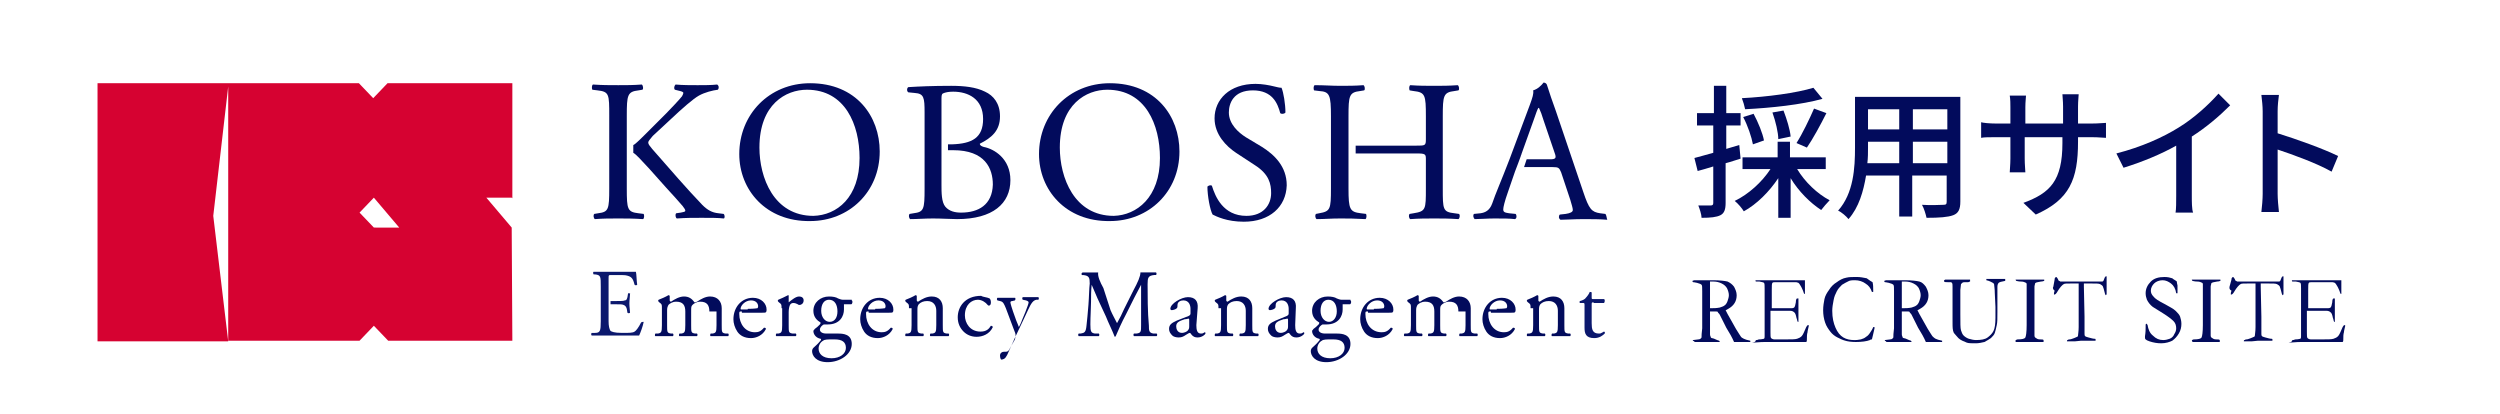 <?xml version="1.0" encoding="utf-8"?>
<!-- Generator: Adobe Illustrator 21.0.0, SVG Export Plug-In . SVG Version: 6.00 Build 0)  -->
<svg version="1.1" id="レイヤー_1" xmlns="http://www.w3.org/2000/svg" xmlns:xlink="http://www.w3.org/1999/xlink" x="0px"
	 y="0px" viewBox="0 0 384.5 63.7" style="enable-background:new 0 0 384.5 63.7;" xml:space="preserve">
<style type="text/css">
	.st0{fill:#D60231;}
	.st1{fill:#020B5C;}
	.st2{fill:#0B186D;}
</style>
<path class="st0" d="M78.7,35l-3.9-4.6h3.9l0.1,0.1V12.8H59.6l-2.2,2.3l-2.2-2.3H15v39.7h20.1l-2.3-19.3l2.3-19.9v39.1h20.2l2.2-2.3
	l2.2,2.3h19.1L78.7,35L78.7,35z M57.5,35l-2.2-2.3l2.2-2.3l3.9,4.6H57.5z"/>
<g>
	<path class="st1" d="M113.7,23.7c0-6.1,4.6-10.9,10.9-10.9c7.1,0,10.7,5.1,10.7,10.5c0,6.2-4.7,10.7-10.7,10.7
		C117.8,34.1,113.7,29.2,113.7,23.7 M132.2,24.3c0-5.1-2.2-10.5-8.1-10.5c-3.2,0-7.3,2.2-7.3,8.9c0,4.6,2.2,10.5,8.3,10.5
		C128.7,33.1,132.2,30.4,132.2,24.3"/>
	<path class="st1" d="M159.8,23.7c0-6.1,4.6-10.9,10.9-10.9c7.1,0,10.7,5.1,10.7,10.5c0,6.2-4.7,10.7-10.7,10.7
		C163.9,34.1,159.8,29.2,159.8,23.7 M178.4,24.3c0-5.1-2.2-10.5-8.1-10.5c-3.2,0-7.3,2.2-7.3,8.9c0,4.6,2.2,10.5,8.3,10.5
		C174.8,33.1,178.4,30.4,178.4,24.3"/>
	<path class="st1" d="M191.3,34.1c-2.6,0-4.2-0.8-4.8-1.1c-0.4-0.7-0.8-2.9-0.8-4.3c0.2-0.2,0.6-0.3,0.7-0.1
		c0.5,1.6,1.7,4.6,5.3,4.6c2.6,0,3.8-1.7,3.8-3.5c0-1.4-0.3-2.9-2.5-4.3l-2.9-1.9c-1.5-1-3.3-2.8-3.3-5.3c0-2.9,2.3-5.3,6.3-5.3
		c1,0,2.1,0.2,2.9,0.4c0.4,0.1,0.8,0.2,1.1,0.2c0.3,0.7,0.6,2.5,0.6,3.8c-0.1,0.2-0.6,0.3-0.8,0.1c-0.4-1.5-1.2-3.5-4.2-3.5
		c-3,0-3.7,2-3.7,3.4c0,1.8,1.5,3.1,2.6,3.8l2.5,1.5c1.9,1.2,3.8,3,3.8,5.9C197.8,31.8,195.3,34.1,191.3,34.1"/>
	<path class="st1" d="M109.1,47.9c0-1-0.4-1.5-1.4-1.5c-0.6,0-1,0.3-1.2,0.5c-0.2,0.2-0.2,0.4-0.2,0.9V50c0,1.1,0,1.2,0.6,1.3l0.3,0
		c0.1,0.1,0.1,0.3,0,0.4c-0.4,0-0.9,0-1.4,0c-0.5,0-0.9,0-1.3,0c-0.1,0-0.1-0.3,0-0.4l0.3,0c0.5-0.1,0.6-0.2,0.6-1.3v-2.1
		c0-1-0.4-1.5-1.4-1.5c-0.6,0-1,0.3-1.2,0.5c-0.1,0.2-0.2,0.4-0.2,0.8V50c0,1.1,0,1.2,0.6,1.3l0.3,0c0.1,0.1,0.1,0.3,0,0.4
		c-0.4,0-0.8,0-1.3,0c-0.5,0-1,0-1.4,0c-0.1,0-0.1-0.3,0-0.4l0.4,0c0.5-0.1,0.6-0.2,0.6-1.3v-2.6c0-0.6,0-0.6-0.4-0.9l-0.1-0.1
		c-0.1-0.1-0.1-0.2,0-0.3c0.3-0.1,1.2-0.5,1.5-0.7c0.1,0,0.1,0,0.2,0.1c0,0.3,0,0.6,0,0.7c0,0.1,0.1,0.2,0.2,0.2
		c0.6-0.4,1.3-0.8,2-0.8c0.7,0,1.2,0.3,1.6,0.9c0.1,0,0.2,0,0.4-0.1c0.6-0.4,1.3-0.8,2-0.8c1.2,0,1.8,0.8,1.8,1.8V50
		c0,1.1,0,1.2,0.6,1.3l0.4,0c0.1,0.1,0.1,0.3,0,0.4c-0.5,0-0.9,0-1.4,0c-0.5,0-0.9,0-1.3,0c-0.1,0-0.1-0.3,0-0.4l0.3,0
		c0.5-0.1,0.6-0.2,0.6-1.3V47.9z"/>
	<path class="st1" d="M114.1,47.9c-0.4,0-0.4,0-0.4,0.4c0,1.5,0.9,2.8,2.4,2.8c0.5,0,0.9-0.1,1.4-0.7c0.1,0,0.3,0,0.3,0.2
		c-0.5,1-1.5,1.4-2.3,1.4c-1,0-1.7-0.4-2.1-1c-0.4-0.6-0.6-1.3-0.6-1.9c0-1.8,1.2-3.3,3-3.3c1.3,0,2.1,0.9,2.1,1.8
		c0,0.2,0,0.3-0.1,0.4c0,0.1-0.3,0.1-0.9,0.1H114.1z M115,47.5c1.1,0,1.4-0.1,1.5-0.1c0,0,0.1-0.1,0.1-0.3c0-0.4-0.3-0.9-1.1-0.9
		c-0.9,0-1.6,0.8-1.6,1.3c0,0,0,0.1,0.1,0.1H115z"/>
	<path class="st1" d="M120.2,47.4c0-0.6,0-0.6-0.4-0.9l-0.1-0.1c-0.1-0.1-0.1-0.2,0-0.3c0.3-0.1,1.1-0.5,1.5-0.7
		c0.1,0,0.1,0,0.1,0.1v0.9c0,0.1,0,0.1,0,0.1c0.5-0.4,1.1-0.9,1.6-0.9c0.4,0,0.7,0.2,0.7,0.6c0,0.5-0.4,0.7-0.6,0.7
		c-0.1,0-0.2,0-0.3-0.1c-0.2-0.1-0.4-0.2-0.7-0.2c-0.2,0-0.4,0.1-0.5,0.3c-0.1,0.2-0.2,0.6-0.2,1.1v2c0,1.1,0,1.2,0.6,1.3l0.5,0
		c0.1,0.1,0.1,0.3,0,0.4c-0.7,0-1.1,0-1.6,0c-0.5,0-1,0-1.4,0c-0.1,0-0.1-0.3,0-0.4l0.3,0c0.5-0.1,0.6-0.2,0.6-1.3V47.4z"/>
	<path class="st1" d="M131,46.2c0.2,0.1,0.1,0.6-0.1,0.6h-1.1c0,0.3,0,0.5,0,0.8c0,1-0.6,2.3-2.5,2.3c-0.3,0-0.5,0-0.6,0
		c-0.2,0.1-0.6,0.4-0.6,0.8c0,0.3,0.3,0.6,1,0.6c0.5,0,1.1,0,1.8,0c0.8,0,2.1,0.1,2.1,1.6c0,1.6-1.8,2.8-3.7,2.8
		c-1.8,0-2.4-1-2.4-1.7c0-0.2,0.1-0.4,0.2-0.5c0.3-0.3,0.7-0.6,1-1c0.1-0.1,0.3-0.3,0.1-0.4c-0.6-0.1-1.1-0.6-1.1-1.2
		c0-0.1,0.1-0.1,0.2-0.3c0.3-0.2,0.5-0.4,0.8-0.7c0.1-0.1,0.1-0.2,0.1-0.3c-0.5-0.3-1.1-0.8-1.1-1.8c0-1.3,1.1-2.2,2.4-2.2
		c0.6,0,1.1,0.1,1.4,0.3c0.5,0.2,0.6,0.2,0.9,0.2H131z M127.9,52.2c-0.5,0-1.1,0-1.3,0.2c-0.4,0.2-0.7,0.7-0.7,1.2
		c0,0.8,0.6,1.5,2,1.5c1.3,0,2.2-0.7,2.2-1.6c0-0.9-0.6-1.3-1.7-1.3H127.9z M128.8,47.9c0-1-0.4-1.8-1.3-1.8c-0.7,0-1.2,0.6-1.2,1.7
		c0,1,0.6,1.7,1.3,1.7C128.4,49.5,128.8,48.8,128.8,47.9"/>
	<path class="st1" d="M133.6,47.9c-0.4,0-0.4,0-0.4,0.4c0,1.5,0.9,2.8,2.4,2.8c0.5,0,0.9-0.1,1.4-0.7c0.1,0,0.3,0,0.3,0.2
		c-0.5,1-1.5,1.4-2.3,1.4c-1,0-1.7-0.4-2.1-1c-0.4-0.6-0.6-1.3-0.6-1.9c0-1.8,1.2-3.3,3-3.3c1.3,0,2.1,0.9,2.1,1.8
		c0,0.2,0,0.3-0.1,0.4c0,0.1-0.3,0.1-0.9,0.1H133.6z M134.6,47.5c1.1,0,1.4-0.1,1.5-0.1c0,0,0.1-0.1,0.1-0.3c0-0.4-0.3-0.9-1.1-0.9
		c-0.9,0-1.6,0.8-1.6,1.3c0,0,0,0.1,0.1,0.1H134.6z"/>
	<path class="st1" d="M139.8,47.4c0-0.6,0-0.6-0.4-0.9l-0.1-0.1c-0.1-0.1-0.1-0.2,0-0.3c0.3-0.1,1.2-0.5,1.5-0.7
		c0.1,0,0.1,0,0.2,0.1c0,0.3,0,0.6,0,0.7c0,0.1,0.1,0.2,0.2,0.2c0.6-0.4,1.3-0.8,2.1-0.8c1.2,0,1.7,0.8,1.7,1.8V50
		c0,1.1,0,1.2,0.6,1.3l0.3,0c0.1,0.1,0.1,0.3,0,0.4c-0.4,0-0.9,0-1.4,0c-0.5,0-1,0-1.4,0c-0.1,0-0.1-0.3,0-0.4l0.3,0
		c0.5-0.1,0.6-0.2,0.6-1.3v-2.2c0-0.8-0.4-1.5-1.4-1.5c-0.6,0-1,0.2-1.3,0.5c-0.2,0.3-0.2,0.5-0.2,0.9V50c0,1.1,0,1.2,0.6,1.3l0.3,0
		c0.1,0.1,0.1,0.3,0,0.4c-0.4,0-0.8,0-1.3,0c-0.5,0-1,0-1.4,0c-0.1,0-0.1-0.3,0-0.4l0.3,0c0.5-0.1,0.6-0.2,0.6-1.3V47.4z"/>
	<path class="st1" d="M152.2,45.9c0.1,0.1,0.2,0.3,0.2,0.6c0,0.3-0.1,0.5-0.3,0.5c-0.1,0-0.1,0-0.2-0.1c-0.3-0.4-0.9-0.8-1.5-0.8
		c-1,0-2,0.8-2,2.4c0,1.2,0.8,2.5,2.4,2.5c0.9,0,1.3-0.4,1.6-0.9c0.1,0,0.3,0.1,0.3,0.2c-0.5,1.1-1.6,1.5-2.5,1.5
		c-0.8,0-1.5-0.3-2-0.8c-0.5-0.5-0.9-1.2-0.9-2.2c0-1.6,1.1-3.3,3.6-3.3C151.2,45.7,151.8,45.7,152.2,45.9"/>
	<path class="st1" d="M153.8,54.7c0-0.4,0.3-0.6,0.6-0.6h0.3c0.2,0,0.4-0.1,0.5-0.3c0.4-0.7,0.7-1.3,0.9-1.6c0-0.1,0.1-0.4,0.1-0.6
		c0-0.3-0.1-0.5-0.3-1l-1.2-3.2c-0.3-0.7-0.4-1-0.9-1.1l-0.4-0.1c-0.1-0.1-0.1-0.3,0-0.4c0.5,0,0.9,0,1.4,0c0.4,0,0.8,0,1.3,0
		c0.1,0,0.1,0.3,0,0.4l-0.4,0.1c-0.2,0-0.3,0.1-0.3,0.2c0,0.2,0.3,1.1,0.4,1.4l0.5,1.4c0.1,0.2,0.4,1,0.4,1c0,0,0.3-0.5,0.5-1.1
		l0.5-1.2c0.3-0.8,0.5-1.3,0.5-1.5c0-0.1-0.1-0.2-0.4-0.3l-0.5-0.1c-0.1-0.1-0.1-0.3,0-0.4c0.5,0,0.9,0,1.3,0c0.4,0,0.7,0,1.1,0
		c0.1,0.1,0.1,0.3,0,0.4l-0.3,0c-0.5,0.1-0.8,0.5-1.3,1.6l-0.8,1.7c-0.5,1-1.7,3.6-2.4,5.2c-0.3,0.6-0.6,0.7-0.9,0.7
		C154,55.4,153.8,55.1,153.8,54.7"/>
	<path class="st1" d="M170.8,47.7c0.3,0.7,0.7,1.4,1,2h0c0.4-0.7,0.8-1.5,1.1-2.2l1.4-2.8c0.7-1.3,1.1-2.2,1.1-2.8
		c0.5,0,0.8,0,1.1,0c0.4,0,0.9,0,1.3,0c0.1,0.1,0.1,0.3,0,0.4l-0.3,0c-0.9,0.1-1,0.4-1,1.4c0,1.6,0,4.3,0.2,6.4c0,0.7,0,1.1,0.7,1.2
		l0.5,0c0.1,0.1,0.1,0.3,0,0.4c-0.6,0-1.2,0-1.7,0c-0.5,0-1.2,0-1.8,0c-0.1-0.1-0.1-0.3,0-0.4l0.4,0c0.7-0.1,0.7-0.3,0.7-1.3l0-6.2
		h0c-0.1,0.2-0.7,1.3-1,1.9l-1.3,2.6c-0.7,1.3-1.3,2.7-1.6,3.4c0,0-0.1,0.1-0.1,0.1c0,0-0.1,0-0.1-0.1c-0.3-0.8-1-2.2-1.3-3
		l-1.3-2.8c-0.3-0.7-0.6-1.4-0.9-2.1h0c-0.1,0.9-0.1,1.8-0.1,2.6c0,0.9-0.1,2.2-0.1,3.5c0,1.1,0.1,1.3,0.7,1.4l0.6,0
		c0.1,0.1,0.1,0.3,0,0.4c-0.5,0-1.1,0-1.6,0c-0.5,0-1,0-1.5,0c-0.1-0.1-0.1-0.3,0-0.4l0.3,0c0.6-0.1,0.8-0.2,0.9-1.2
		c0.1-1,0.2-1.8,0.3-3.2c0.1-1.2,0.1-2.5,0.2-3.3c0-0.9-0.1-1.2-1-1.3l-0.2,0c-0.1-0.1-0.1-0.3,0.1-0.4c0.4,0,0.8,0,1.2,0
		c0.3,0,0.7,0,1.2,0c-0.1,0.6,0.3,1.5,0.8,2.4L170.8,47.7z"/>
	<path class="st1" d="M182.8,48.6c0.2-0.1,0.3-0.2,0.3-0.4l0-0.7c0-0.5-0.2-1.3-1.1-1.3c-0.4,0-0.9,0.2-0.9,0.7c0,0.2,0,0.4-0.1,0.5
		c-0.2,0.2-0.6,0.3-0.8,0.3c-0.1,0-0.2-0.1-0.2-0.2c0-0.8,1.7-1.8,2.7-1.8c1.1,0,1.6,0.6,1.5,1.7L184,50c0,0.7,0.1,1.3,0.7,1.3
		c0.1,0,0.3,0,0.4-0.1c0.1,0,0.1-0.1,0.2-0.1c0.1,0,0.1,0.1,0.1,0.2c0,0.1-0.5,0.6-1.2,0.6c-0.4,0-0.7-0.1-1-0.5
		c-0.1-0.1-0.1-0.2-0.2-0.2c-0.1,0-0.3,0.1-0.6,0.3c-0.3,0.2-0.6,0.4-1.1,0.4c-0.4,0-0.8-0.1-1-0.3c-0.3-0.3-0.5-0.6-0.5-1
		c0-0.6,0.3-0.9,1.2-1.3L182.8,48.6z M181.8,51.2c0.3,0,0.8-0.2,0.9-0.4c0.2-0.2,0.2-0.4,0.2-0.7l0-0.9c0-0.2-0.1-0.2-0.1-0.2
		c-0.1,0-0.3,0.1-0.6,0.1c-0.9,0.3-1.3,0.5-1.3,1.1C180.9,50.6,181.1,51.2,181.8,51.2"/>
	<path class="st1" d="M187.4,47.4c0-0.6,0-0.6-0.4-0.9l-0.1-0.1c-0.1-0.1-0.1-0.2,0-0.3c0.3-0.1,1.2-0.5,1.5-0.7
		c0.1,0,0.1,0,0.2,0.1c0,0.3,0,0.6,0,0.7c0,0.1,0.1,0.2,0.2,0.2c0.6-0.4,1.3-0.8,2.1-0.8c1.2,0,1.7,0.8,1.7,1.8V50
		c0,1.1,0,1.2,0.6,1.3l0.3,0c0.1,0.1,0.1,0.3,0,0.4c-0.4,0-0.9,0-1.4,0c-0.5,0-1,0-1.4,0c-0.1,0-0.1-0.3,0-0.4l0.3,0
		c0.5-0.1,0.6-0.2,0.6-1.3v-2.2c0-0.8-0.4-1.5-1.4-1.5c-0.6,0-1,0.2-1.3,0.5c-0.2,0.3-0.2,0.5-0.2,0.9V50c0,1.1,0,1.2,0.6,1.3l0.3,0
		c0.1,0.1,0.1,0.3,0,0.4c-0.4,0-0.8,0-1.3,0c-0.5,0-1,0-1.4,0c-0.1,0-0.1-0.3,0-0.4l0.3,0c0.5-0.1,0.6-0.2,0.6-1.3V47.4z"/>
	<path class="st1" d="M197.9,48.6c0.2-0.1,0.3-0.2,0.3-0.4l0-0.7c0-0.5-0.2-1.3-1.1-1.3c-0.4,0-0.9,0.2-0.9,0.7c0,0.2,0,0.4-0.1,0.5
		c-0.2,0.2-0.6,0.3-0.8,0.3c-0.1,0-0.2-0.1-0.2-0.2c0-0.8,1.7-1.8,2.7-1.8c1.1,0,1.6,0.6,1.5,1.7l-0.1,2.6c0,0.7,0.1,1.3,0.7,1.3
		c0.1,0,0.3,0,0.4-0.1c0.1,0,0.1-0.1,0.2-0.1c0.1,0,0.1,0.1,0.1,0.2c0,0.1-0.5,0.6-1.2,0.6c-0.4,0-0.7-0.1-1-0.5
		c-0.1-0.1-0.1-0.2-0.2-0.2c-0.1,0-0.3,0.1-0.6,0.3c-0.3,0.2-0.6,0.4-1.1,0.4c-0.4,0-0.8-0.1-1-0.3c-0.3-0.3-0.5-0.6-0.5-1
		c0-0.6,0.3-0.9,1.2-1.3L197.9,48.6z M197,51.2c0.3,0,0.8-0.2,0.9-0.4c0.2-0.2,0.2-0.4,0.2-0.7l0-0.9c0-0.2-0.1-0.2-0.1-0.2
		c-0.1,0-0.3,0.1-0.6,0.1c-0.9,0.3-1.3,0.5-1.3,1.1C196.1,50.6,196.3,51.2,197,51.2"/>
	<path class="st1" d="M207.7,46.2c0.2,0.1,0.1,0.6-0.1,0.6h-1.1c0,0.3,0,0.5,0,0.8c0,1-0.6,2.3-2.5,2.3c-0.3,0-0.5,0-0.6,0
		c-0.2,0.1-0.6,0.4-0.6,0.8c0,0.3,0.3,0.6,1,0.6c0.5,0,1.1,0,1.8,0c0.8,0,2.1,0.1,2.1,1.6c0,1.6-1.8,2.8-3.7,2.8
		c-1.8,0-2.4-1-2.4-1.7c0-0.2,0.1-0.4,0.2-0.5c0.3-0.3,0.7-0.6,1-1c0.1-0.1,0.3-0.3,0.1-0.4c-0.6-0.1-1.1-0.6-1.1-1.2
		c0-0.1,0.1-0.1,0.2-0.3c0.3-0.2,0.5-0.4,0.8-0.7c0.1-0.1,0.1-0.2,0.1-0.3c-0.5-0.3-1.1-0.8-1.1-1.8c0-1.3,1.1-2.2,2.4-2.2
		c0.6,0,1.1,0.1,1.4,0.3c0.5,0.2,0.6,0.2,0.9,0.2H207.7z M204.6,52.2c-0.5,0-1.1,0-1.3,0.2c-0.4,0.2-0.7,0.7-0.7,1.2
		c0,0.8,0.6,1.5,2,1.5c1.3,0,2.2-0.7,2.2-1.6c0-0.9-0.6-1.3-1.7-1.3H204.6z M205.6,47.9c0-1-0.4-1.8-1.3-1.8c-0.7,0-1.2,0.6-1.2,1.7
		c0,1,0.6,1.7,1.3,1.7C205.1,49.5,205.6,48.8,205.6,47.9"/>
	<path class="st1" d="M210.4,47.9c-0.4,0-0.4,0-0.4,0.4c0,1.5,0.9,2.8,2.5,2.8c0.5,0,0.9-0.1,1.4-0.7c0.1,0,0.3,0,0.3,0.2
		c-0.5,1-1.5,1.4-2.3,1.4c-1,0-1.7-0.4-2.1-1c-0.4-0.6-0.6-1.3-0.6-1.9c0-1.8,1.2-3.3,3-3.3c1.3,0,2.1,0.9,2.1,1.8
		c0,0.2,0,0.3-0.1,0.4c0,0.1-0.3,0.1-0.9,0.1H210.4z M211.3,47.5c1.1,0,1.4-0.1,1.5-0.1c0,0,0.1-0.1,0.1-0.3c0-0.4-0.3-0.9-1.1-0.9
		c-0.9,0-1.6,0.8-1.6,1.3c0,0,0,0.1,0.1,0.1H211.3z"/>
	<path class="st1" d="M224.3,47.9c0-1-0.4-1.5-1.4-1.5c-0.6,0-1,0.3-1.2,0.5c-0.2,0.2-0.2,0.4-0.2,0.9V50c0,1.1,0,1.2,0.6,1.3l0.3,0
		c0.1,0.1,0.1,0.3,0,0.4c-0.4,0-0.9,0-1.4,0c-0.5,0-0.9,0-1.3,0c-0.1,0-0.1-0.3,0-0.4l0.3,0c0.5-0.1,0.6-0.2,0.6-1.3v-2.1
		c0-1-0.4-1.5-1.4-1.5c-0.6,0-1,0.3-1.2,0.5c-0.1,0.2-0.2,0.4-0.2,0.8V50c0,1.1,0,1.2,0.6,1.3l0.3,0c0.1,0.1,0.1,0.3,0,0.4
		c-0.4,0-0.8,0-1.3,0c-0.5,0-1,0-1.4,0c-0.1,0-0.1-0.3,0-0.4l0.4,0c0.5-0.1,0.6-0.2,0.6-1.3v-2.6c0-0.6,0-0.6-0.4-0.9l-0.1-0.1
		c-0.1-0.1-0.1-0.2,0-0.3c0.3-0.1,1.2-0.5,1.5-0.7c0.1,0,0.1,0,0.2,0.1c0,0.3,0,0.6,0,0.7c0,0.1,0.1,0.2,0.2,0.2
		c0.6-0.4,1.3-0.8,2-0.8c0.7,0,1.2,0.3,1.6,0.9c0.1,0,0.2,0,0.4-0.1c0.6-0.4,1.3-0.8,2-0.8c1.2,0,1.8,0.8,1.8,1.8V50
		c0,1.1,0,1.2,0.6,1.3l0.4,0c0.1,0.1,0.1,0.3,0,0.4c-0.5,0-0.9,0-1.4,0c-0.5,0-0.9,0-1.3,0c-0.1,0-0.1-0.3,0-0.4l0.3,0
		c0.5-0.1,0.6-0.2,0.6-1.3V47.9z"/>
	<path class="st1" d="M229.3,47.9c-0.4,0-0.4,0-0.4,0.4c0,1.5,0.9,2.8,2.4,2.8c0.5,0,0.9-0.1,1.4-0.7c0.1,0,0.3,0,0.3,0.2
		c-0.5,1-1.5,1.4-2.3,1.4c-1,0-1.7-0.4-2.1-1c-0.4-0.6-0.6-1.3-0.6-1.9c0-1.8,1.2-3.3,3-3.3c1.3,0,2.1,0.9,2.1,1.8
		c0,0.2,0,0.3-0.1,0.4c0,0.1-0.3,0.1-0.9,0.1H229.3z M230.2,47.5c1.1,0,1.4-0.1,1.5-0.1c0,0,0.1-0.1,0.1-0.3c0-0.4-0.3-0.9-1.1-0.9
		c-0.9,0-1.6,0.8-1.6,1.3c0,0,0,0.1,0.1,0.1H230.2z"/>
	<path class="st1" d="M235.4,47.4c0-0.6,0-0.6-0.4-0.9l-0.1-0.1c-0.1-0.1-0.1-0.2,0-0.3c0.3-0.1,1.2-0.5,1.5-0.7
		c0.1,0,0.1,0,0.2,0.1c0,0.3,0,0.6,0,0.7c0,0.1,0.1,0.2,0.2,0.2c0.6-0.4,1.3-0.8,2.1-0.8c1.2,0,1.7,0.8,1.7,1.8V50
		c0,1.1,0,1.2,0.6,1.3l0.3,0c0.1,0.1,0.1,0.3,0,0.4c-0.4,0-0.9,0-1.4,0c-0.5,0-1,0-1.4,0c-0.1,0-0.1-0.3,0-0.4l0.3,0
		c0.5-0.1,0.6-0.2,0.6-1.3v-2.2c0-0.8-0.4-1.5-1.4-1.5c-0.6,0-1,0.2-1.3,0.5c-0.2,0.3-0.2,0.5-0.2,0.9V50c0,1.1,0,1.2,0.6,1.3l0.3,0
		c0.1,0.1,0.1,0.3,0,0.4c-0.4,0-0.8,0-1.3,0c-0.5,0-1,0-1.4,0c-0.1,0-0.1-0.3,0-0.4l0.3,0c0.5-0.1,0.6-0.2,0.6-1.3V47.4z"/>
	<path class="st2" d="M245.1,46.5c-0.3,0-0.3,0-0.3,0.4v2.8c0,0.9,0.1,1.6,1.1,1.6c0.1,0,0.3,0,0.4-0.1c0.1,0,0.3-0.2,0.4-0.2
		c0.1,0,0.2,0.2,0.1,0.3c-0.3,0.3-0.8,0.7-1.6,0.7c-1.3,0-1.5-0.7-1.5-1.6v-3.4c0-0.4,0-0.4-0.3-0.4H243c-0.1-0.1-0.1-0.2,0-0.3
		c0.4-0.1,0.8-0.3,0.9-0.5c0.2-0.2,0.5-0.6,0.6-0.9c0.1,0,0.3,0,0.3,0.1v0.7c0,0.3,0,0.3,0.3,0.3h1.6c0.2,0.1,0.1,0.5,0,0.6H245.1z"
		/>
	<path class="st1" d="M98.2,32.8c-1.7-0.2-1.8-0.6-1.8-3.8v-2.6V25v-3.6v-1.1v-2.5c0-3.2,0.1-3.7,1.8-3.9l0.6-0.1
		c0.2-0.1,0.1-0.7-0.1-0.8c-1.3,0.1-2.4,0.1-3.6,0.1c-1.4,0-2.4,0-3.9-0.1c-0.2,0.1-0.2,0.6-0.1,0.8l0.8,0.1
		c1.8,0.2,1.8,0.6,1.8,3.9V29c0,3.2-0.1,3.6-1.7,3.8l-0.6,0.1c-0.2,0.2-0.1,0.7,0.1,0.8c1.3-0.1,2.3-0.1,3.6-0.1
		c1.2,0,2.2,0,3.8,0.1c0.2-0.1,0.2-0.6,0.1-0.8L98.2,32.8z"/>
	<path class="st1" d="M111.3,32.9l-0.8-0.1c-1-0.1-1.7-0.5-2.5-1.3c-2.4-2.5-4.8-5.3-7.7-8.6c-0.4-0.5-0.6-0.7-0.6-1
		c0-0.2,0.3-0.5,0.7-1l2.8-2.6c1.7-1.6,3.4-3.1,4.3-3.6c0.9-0.5,2.1-0.8,2.9-0.9c0.2-0.2,0.2-0.6-0.1-0.8c-0.9,0.1-2,0.1-3,0.1
		c-1.1,0-2.3,0-3.4-0.1c-0.2,0.2-0.3,0.6-0.1,0.8l0.8,0.2c0.4,0.1,0.5,0.2,0.5,0.3c0,0.1-0.1,0.3-0.2,0.5c-0.3,0.4-1.8,2-2.4,2.6
		l-3.3,3.3c-0.3,0.3-1.1,1.1-1.6,1.5c-0.1,0-0.1,0.1-0.2,0.1v1.2c0.5,0.3,1.1,1,2.5,2.5l2.5,2.8c1.2,1.3,2,2.2,2.6,2.9
		c0.2,0.3,0.4,0.5,0.4,0.7c0,0.2-0.3,0.2-0.7,0.3l-0.7,0.1c-0.2,0.2-0.1,0.7,0.1,0.8c1.4-0.1,2.5-0.1,3.8-0.1c1.4,0,2.6,0,3.4,0.1
		C111.5,33.6,111.5,33.1,111.3,32.9"/>
	<path class="st1" d="M151.3,22.6c-0.3-0.1-0.6-0.2-0.6-0.5c1.8-0.9,3.1-2,3.1-4.2c0-2-1-3.2-2.3-3.8c-1.4-0.7-3.2-0.9-5.2-0.9
		c-2.9,0-5,0.1-6.6,0.2c-0.2,0.1-0.3,0.6,0,0.8l1,0.1c1.4,0.1,1.5,0.7,1.5,3V29c0,3.2-0.1,3.6-1.7,3.8l-0.6,0.1
		c-0.2,0.2-0.1,0.7,0.1,0.8c1.1,0,2.2-0.1,3.5-0.1c1.3,0,2.8,0.1,3.7,0.1c5.5,0,8.2-2.4,8.2-6C155.4,24.4,152.9,22.9,151.3,22.6
		 M147.8,32.7c-0.9,0-1.8-0.2-2.4-0.9c-0.6-0.7-0.6-2.2-0.6-3.4v-2.2V24v-2.6v-1.1v-5.2c0-0.6,0.1-0.7,0.4-0.8
		c0.3-0.1,0.7-0.2,1.4-0.2c2.3,0,4.6,1.1,4.6,4.2c0,2.9-1.7,3.8-4.8,3.9c-0.2,0-0.4,0-0.6,0v0.9c0.2,0,0.5,0,0.8,0
		c4.9,0,6.1,2.8,6.1,5.3C152.6,31.5,150.5,32.7,147.8,32.7"/>
	<path class="st1" d="M209.3,32.8c-1.7-0.2-1.9-0.6-1.9-3.8v-2.8h0v-6h0v-2.3c0-3.2,0.1-3.7,1.8-3.9l0.6-0.1
		c0.2-0.1,0.1-0.7-0.1-0.8c-1.3,0.1-2.4,0.1-3.6,0.1c-1.3,0-2.4-0.1-3.9-0.1c-0.2,0.1-0.2,0.6-0.1,0.8l0.8,0.1
		c1.6,0.1,1.8,0.6,1.8,3.9V29c0,3.2-0.1,3.5-1.8,3.8l-0.5,0.1c-0.2,0.2-0.1,0.7,0.1,0.8c1.2,0,2.2-0.1,3.6-0.1c1.2,0,2.2,0,3.9,0.1
		c0.2-0.1,0.2-0.6,0.1-0.8L209.3,32.8z"/>
	<path class="st1" d="M224.4,32.9l-0.7-0.1c-1.8-0.2-1.8-0.6-1.8-3.8V17.9c0-3.2,0.1-3.7,1.8-3.9l0.6-0.1c0.2-0.1,0.1-0.7-0.1-0.8
		c-1.4,0.1-2.4,0.1-3.6,0.1c-1.3,0-2.3,0-3.7-0.1c-0.2,0.1-0.2,0.6-0.1,0.8l0.6,0.1c1.8,0.2,1.9,0.6,1.9,3.9v3.5c0,1-0.1,1-1.5,1
		H209c-0.2,0-0.4,0-0.5,0v1.2c0.2,0,0.3,0,0.5,0h8.8c1.5,0,1.5,0.1,1.5,1V29c0,3.2,0,3.5-1.9,3.8l-0.6,0.1c-0.2,0.2-0.1,0.7,0.1,0.8
		c1.4-0.1,2.5-0.1,3.7-0.1c1.2,0,2.2,0,3.7,0.1C224.5,33.6,224.6,33.1,224.4,32.9"/>
	<path class="st1" d="M246.9,32.9l-0.8-0.1c-1.3-0.2-1.7-0.6-2.6-3.3l-4.2-12.4c-0.5-1.4-1-2.8-1.4-4.1c-0.1-0.2-0.3-0.3-0.5-0.3
		c-0.3,0.4-0.9,1-1.6,1.2c0.1,0.5-0.1,1.1-0.5,2.2l-3.1,8.3c-1.3,3.4-2.2,5.4-2.7,6.9c-0.4,1.1-1.1,1.4-1.8,1.5l-1,0.1
		c-0.2,0.2-0.1,0.6,0.1,0.8c0.8,0,1.9-0.1,3-0.1c1.4,0,2.4,0,3.2,0.1c0.3-0.1,0.3-0.6,0.1-0.8l-1-0.1c-0.7-0.1-0.9-0.2-0.9-0.6
		c0-0.3,0.2-1.2,0.7-2.6l1.1-3.2c0.1-0.2,0.9-2.4,0.9-2.4c0-0.1,0.1-0.2,0.1-0.3l1.9-5.3c0.3-0.9,0.6-1.7,0.7-1.8h0.1
		c0.2,0.4,0.5,1.2,0.7,1.9l1.7,5c0.3,0.8,0.2,1-0.7,1h-3.6l-0.4,1.2h4.4c0.9,0,1,0.1,1.3,0.8l1.4,4.2c0.2,0.7,0.4,1.3,0.4,1.6
		c0,0.3-0.4,0.5-1.1,0.6l-0.9,0.1c-0.2,0.2-0.2,0.6,0.1,0.8c0.9,0,2.1-0.1,3.5-0.1c1.4,0,2.5,0,3.7,0.1
		C247.1,33.6,247.1,33.1,246.9,32.9"/>
	<path class="st2" d="M98.6,49.6c-0.4,0.8-0.8,1.3-1,1.4c-0.3,0.2-0.8,0.2-1.9,0.2c-1.3,0-1.6-0.2-1.8-0.3c-0.2-0.3-0.3-0.8-0.3-1.5
		v-2.1c0,0,0-0.1,0-0.1V46c0,0,0-0.1,0-0.1v-3c0-0.6,0-0.6,0.4-0.6h1.1c0.6,0,1.1,0,1.4,0.1c0.8,0.2,0.9,0.7,1.1,1.4
		c0.1,0.1,0.3,0.1,0.4,0c-0.1-0.6-0.1-1.7-0.2-2c-0.2,0-1,0-2,0H93c-0.6,0-1.1,0-1.7,0c-0.1,0-0.1,0.3,0,0.4l0.2,0
		c0.9,0.1,0.9,0.3,0.9,1.9v5.3c0,1.5-0.1,1.8-0.9,1.8l-0.5,0c-0.1,0.1-0.1,0.3,0,0.4c0.9,0,1.4,0,2,0h1.3c1.3,0,2.6,0,4,0
		c0.2-0.4,0.6-1.5,0.7-2.1C98.9,49.5,98.7,49.5,98.6,49.6"/>
	<path class="st2" d="M96.6,45.1l-0.1,0.6c-0.1,0.4-0.2,0.5-0.4,0.5c-0.2,0.1-0.6,0.1-1.3,0.1h-0.9v0.5h0.9c0.6,0,0.9,0,1.1,0.1
		c0.3,0.1,0.4,0.3,0.5,0.6l0.1,0.6c0.1,0.1,0.3,0.1,0.4,0c0-0.3-0.1-0.9-0.1-1.4c0-0.6,0.1-1.1,0.1-1.5C97,45.1,96.7,45.1,96.6,45.1
		"/>
</g>
<g>
	<path class="st1" d="M267.7,24.4c-0.7,0.2-1.5,0.5-2.3,0.7v6.1c0,1-0.2,1.6-0.8,1.9c-0.6,0.3-1.5,0.4-2.9,0.4
		c0-0.5-0.3-1.4-0.5-1.9c0.9,0,1.7,0,1.9,0c0.3,0,0.4-0.1,0.4-0.4v-5.6c-0.9,0.3-1.7,0.5-2.4,0.7l-0.5-2c0.8-0.2,1.8-0.5,2.9-0.8
		v-4.2H261v-1.9h2.6v-4.2h1.9v4.2h2.2v1.9h-2.2v3.6l2-0.6L267.7,24.4z M276.4,26c1.2,2,3.1,3.8,5,4.8c-0.4,0.4-1,1.1-1.3,1.5
		c-1.7-1.1-3.5-2.9-4.7-4.9v6.1h-1.9v-6.1c-1.4,2.1-3.3,4-5.3,5.1c-0.3-0.5-0.9-1.2-1.4-1.6c2.1-1,4.2-2.9,5.5-4.9H268v-1.8h5.4
		v-2.4h1.9v2.4h5.5V26H276.4z M280.3,15.2c-3.2,0.9-7.9,1.4-11.9,1.6c-0.1-0.5-0.3-1.2-0.5-1.7c3.9-0.2,8.4-0.8,11-1.6L280.3,15.2z
		 M269.6,22.2c-0.2-1.1-0.8-2.9-1.5-4.2l1.6-0.5c0.7,1.3,1.4,3,1.6,4.1L269.6,22.2z M273.5,21.4c0-1-0.4-2.7-0.9-4.1l1.7-0.3
		c0.5,1.3,1,2.9,1.1,4L273.5,21.4z M276.3,22c0.9-1.4,2-3.7,2.7-5.3l1.9,0.7c-0.9,1.8-2.1,4-3,5.3L276.3,22z"/>
	<path class="st1" d="M301.5,31c0,1.2-0.3,1.8-1.1,2.1c-0.8,0.3-2.1,0.4-4.1,0.4c-0.1-0.5-0.4-1.5-0.7-2c1.4,0.1,2.9,0,3.3,0
		c0.4,0,0.5-0.1,0.5-0.5V27h-5.3v6.3h-2V27h-5.1c-0.4,2.4-1.1,4.9-2.7,6.7c-0.3-0.4-1.1-1.1-1.6-1.3c2.4-2.7,2.6-6.6,2.6-9.7v-7.8
		h16.2V31z M292.1,25.1v-3.3h-4.8v0.9c0,0.7,0,1.6-0.1,2.4H292.1z M287.3,16.8v3.1h4.8v-3.1H287.3z M299.5,16.8h-5.3v3.1h5.3V16.8z
		 M299.5,25.1v-3.3h-5.3v3.3H299.5z"/>
	<path class="st1" d="M313.1,33l-1.9-1.8c4.1-1.5,6-3.4,6-9.2v-0.9h-5.8v3.3c0,0.9,0.1,1.8,0.1,2.1h-2.4c0-0.3,0.1-1.2,0.1-2.1v-3.3
		h-2.2c-1,0-1.9,0-2.3,0.1v-2.4c0.3,0.1,1.3,0.2,2.3,0.2h2.2v-2.5c0-0.5,0-1.2-0.1-1.8h2.5c0,0.3-0.1,0.9-0.1,1.8V19h5.8v-2.6
		c0-0.9-0.1-1.6-0.1-1.9h2.5c0,0.3-0.1,1-0.1,1.9V19h2.1c1.1,0,1.8-0.1,2.2-0.1v2.3c-0.4,0-1.1-0.1-2.2-0.1h-2.1v0.7
		C319.6,27.6,318.3,30.7,313.1,33z"/>
	<path class="st1" d="M335.1,19.6c2.3-1.4,4.6-3.5,6.1-5.2l1.8,1.8c-1.7,1.7-3.7,3.4-5.9,4.8v9.1c0,0.9,0,2.1,0.2,2.6h-2.7
		c0.1-0.5,0.1-1.7,0.1-2.6v-7.7c-2.3,1.3-5.2,2.5-8.1,3.4l-1.1-2.2C329.4,22.6,332.7,21.1,335.1,19.6z"/>
	<path class="st1" d="M348,17.1c0-0.7-0.1-1.7-0.2-2.5h2.7c-0.1,0.7-0.2,1.7-0.2,2.5v3.4c2.9,0.9,7.1,2.4,9.3,3.5l-1,2.4
		c-2.3-1.3-5.9-2.6-8.3-3.4v6.8c0,0.7,0.1,2,0.2,2.8h-2.7c0.1-0.8,0.2-2,0.2-2.8V17.1z"/>
</g>
<g>
	<path class="st1" d="M260.4,52.3c0.7-0.1,1.1-0.1,1.1-0.2c0.1,0,0.1-0.1,0.2-0.2v-0.1c0-0.1,0-0.6,0.1-1.3c0-0.2,0-0.4,0-0.6l0-0.9
		l0-1l0-1.9l0-1.3c0-0.6,0-0.9-0.1-1s-0.3-0.2-0.7-0.3c-0.4-0.1-0.6-0.1-0.6-0.1s-0.1-0.1-0.1-0.1c0,0,0-0.1,0-0.1
		c0,0,0.2-0.1,0.3-0.1c0,0,0.1,0,0.2,0c0.1,0,0.2,0,0.3,0h0.6l1.8,0c1,0,1.8,0.1,2.2,0.2c0.4,0.2,0.7,0.4,1,0.8
		c0.2,0.4,0.4,0.8,0.4,1.3c0,0.9-0.4,1.6-1.3,2.1c-0.2,0.1-0.3,0.2-0.4,0.2c0.2,0.4,0.4,0.8,0.7,1.3l0.9,1.6c0.4,0.6,0.6,1,0.7,1.1
		c0.1,0.2,0.3,0.3,0.5,0.4s0.5,0.2,1,0.3c0,0,0,0.1,0,0.1s0,0.1,0,0.1c-0.6,0-1.4,0-2.2,0c-0.1,0-0.1,0-0.3,0
		c-0.3-0.7-0.7-1.4-1.2-2.2l-1-2c-0.1-0.2-0.3-0.3-0.3-0.4s-0.2-0.1-0.4-0.1l-0.6,0l-0.2,0c0,0.2,0,0.5,0,1v2.5c0,0.1,0,0.2,0.1,0.4
		c0,0.1,0.1,0.2,0.2,0.2s0.4,0.1,0.8,0.3l0.3,0.1c0,0,0.1,0.1,0.1,0.2c-0.1,0-0.2,0-0.3,0c-0.4,0-0.7,0-0.9,0c-0.1,0-0.2,0-0.2,0
		l-0.9,0l-0.9,0c0,0-0.3,0-0.6,0l-0.1,0l0-0.1C260.3,52.4,260.3,52.4,260.4,52.3z M263,47.4c0.1,0,0.2,0,0.3,0c0.3,0,0.7,0,1.2-0.1
		c0.3-0.1,0.6-0.2,0.7-0.3c0.2-0.1,0.4-0.4,0.5-0.7s0.2-0.6,0.2-0.9c0-0.3-0.1-0.7-0.3-1.1c-0.2-0.3-0.4-0.5-0.8-0.7
		c-0.4-0.2-0.8-0.3-1.3-0.3c-0.1,0-0.3,0-0.5,0c0,0.3,0,0.5,0,0.6l0,1.4l0,0.6C263,46.3,263,46.8,263,47.4z"/>
	<path class="st1" d="M270,52.4c0,0,0.1-0.1,0.1-0.1c0.1,0,0.2,0,0.4-0.1c0.5,0,0.7-0.1,0.8-0.1c0.1-0.1,0.1-0.2,0.1-0.4l0-0.5
		l0-1.9l0-0.9l0-1.9l0-2.1c0-0.5,0-0.8-0.1-0.9c-0.1-0.1-0.3-0.1-0.7-0.2c-0.2,0-0.3,0-0.5,0c-0.1,0-0.1-0.1-0.1-0.1
		c0,0,0-0.1,0-0.1c0,0,0.1,0,0.1,0c0.1,0,0.1,0,0.2,0c0.3,0,0.6,0,0.9,0l0.5,0l1.2,0c0.6,0,1.1,0,1.4,0c0.3,0,0.6,0,0.7,0
		c0.1,0,0.4,0,0.8,0l1,0l0.1,0l0.6,0l0.1,0c0,0,0,0.1,0,0.1c0,0.1,0,0.2,0,0.3c0,0.1,0,0.2,0,0.3c0,0.5,0,1,0,1.3c0,0,0,0,0,0.1
		c-0.1,0-0.1,0-0.1,0c-0.1-0.1-0.1-0.3-0.2-0.5c-0.1-0.2-0.2-0.5-0.4-0.8c-0.1-0.2-0.2-0.3-0.3-0.4c-0.1,0-0.2-0.1-0.4-0.1
		c0,0-0.3,0-0.6,0c-0.1,0-0.2,0-0.3,0l-2,0h-0.2c-0.3,0-0.4,0-0.5,0.1c-0.1,0.1-0.1,0.5-0.1,1.1c0,0.1,0,0.7,0,1.8v1
		c0.1,0,0.1,0,0.2,0h0.1c0.1,0,0.2,0,0.3,0c0.2,0,0.4,0,0.5,0c0.1,0,0.1,0,0.1,0c0.5,0,1.1,0,1.9,0c0.2,0,0.4-0.1,0.4-0.2
		c0.1-0.1,0.1-0.3,0.2-0.7c0-0.4,0.1-0.6,0.2-0.6c0.1,0,0.1,0,0.2,0c0,0,0,0.1,0,0.1c0,0,0,0.1,0,0.2c0,0.2,0,0.8,0,1.7
		c0,0.3,0,0.5,0,0.9c0,0.3,0,0.5,0,0.5c0,0,0,0.1,0,0.2c0,0-0.1,0-0.1,0h0c-0.1-0.1-0.1-0.4-0.2-0.6c-0.1-0.5-0.2-0.8-0.4-0.9
		c-0.1-0.1-0.3-0.2-0.6-0.2c-0.1,0-0.2,0-0.4,0c-0.2,0-0.4,0-0.8,0h-0.5c-0.6,0-1.1,0-1.3,0l0,0.2l0,1.4l0,0.9l0,0.8
		c0,0.5,0,0.8,0.1,0.9c0.1,0.1,0.3,0.2,0.5,0.2l0.4,0c0,0,0.2,0,0.4,0c0.3,0,0.6,0,0.9,0c0.9,0,1.5,0,1.8-0.1
		c0.3-0.1,0.5-0.2,0.7-0.4s0.4-0.7,0.7-1.4c0.1-0.2,0.2-0.3,0.3-0.3c0,0,0.1,0,0.1,0.1c-0.1,0.5-0.2,0.8-0.2,1
		c-0.1,0.3-0.1,0.7-0.1,1.1c0,0.2,0,0.3-0.1,0.4h-0.2l-2,0l-0.9,0l-2.1,0h-0.9c-0.1,0-0.2,0-0.3,0c-0.8,0-1.5,0.1-1.8,0.1
		c-0.1,0-0.1,0-0.1,0C270,52.6,270,52.5,270,52.4L270,52.4z"/>
	<path class="st1" d="M288,43.4c0.1,0.4,0.1,0.8,0.1,1.2c0,0.1,0,0.2,0,0.3c-0.1,0-0.1,0-0.1,0c0,0-0.1,0-0.1,0
		c-0.2-0.6-0.5-1-1-1.3c-0.4-0.3-1-0.5-1.6-0.5c-0.3,0-0.6,0-0.9,0.1c-0.4,0.2-0.8,0.4-1.1,0.6c-0.3,0.3-0.6,0.6-0.8,1
		c-0.2,0.4-0.4,0.8-0.5,1.4c-0.1,0.5-0.2,1.1-0.2,1.6c0,1.1,0.2,1.9,0.5,2.6s0.7,1.2,1.2,1.5c0.5,0.3,1.1,0.4,1.6,0.4l0.3,0
		c0.4,0,0.6-0.1,0.8-0.1c0.3-0.1,0.6-0.2,0.8-0.4c0.2-0.1,0.4-0.3,0.6-0.6c0.2-0.3,0.4-0.6,0.5-0.9l0.1,0c0,0,0.1,0,0.1,0
		c0,0.1,0,0.2,0,0.2c-0.2,0.8-0.3,1.4-0.4,1.7c-0.1,0-0.2,0-0.3,0.1c-0.5,0.2-1.3,0.3-2.2,0.3c-0.7,0-1.3-0.1-1.6-0.2
		c-0.4-0.1-0.8-0.3-1.2-0.5s-0.8-0.5-1.1-0.9c-0.3-0.4-0.6-0.8-0.8-1.4c-0.2-0.6-0.3-1.2-0.3-1.9c0-0.6,0.1-1.2,0.2-1.7
		s0.4-1,0.7-1.4c0.3-0.5,0.7-0.9,1.2-1.2c0.4-0.3,0.9-0.6,1.5-0.7c0.4-0.1,0.9-0.1,1.6-0.1c0.5,0,1,0.1,1.5,0.2
		C287.5,43.1,287.8,43.3,288,43.4z"/>
	<path class="st1" d="M289.9,52.3c0.7-0.1,1.1-0.1,1.1-0.2c0.1,0,0.1-0.1,0.2-0.2v-0.1c0-0.1,0-0.6,0.1-1.3c0-0.2,0-0.4,0-0.6l0-0.9
		l0-1l0-1.9l0-1.3c0-0.6,0-0.9-0.1-1s-0.3-0.2-0.7-0.3c-0.4-0.1-0.6-0.1-0.6-0.1s-0.1-0.1-0.1-0.1c0,0,0-0.1,0-0.1
		c0,0,0.2-0.1,0.3-0.1c0,0,0.1,0,0.2,0c0.1,0,0.2,0,0.3,0h0.6l1.8,0c1,0,1.8,0.1,2.2,0.2s0.7,0.4,1,0.8c0.2,0.4,0.4,0.8,0.4,1.3
		c0,0.9-0.4,1.6-1.3,2.1c-0.2,0.1-0.3,0.2-0.4,0.2c0.2,0.4,0.4,0.8,0.7,1.3l0.9,1.6c0.4,0.6,0.6,1,0.7,1.1s0.3,0.3,0.5,0.4
		c0.2,0.1,0.5,0.2,1,0.3c0,0,0,0.1,0,0.1s0,0.1,0,0.1c-0.6,0-1.4,0-2.2,0c-0.1,0-0.1,0-0.3,0c-0.3-0.7-0.7-1.4-1.2-2.2l-1-2
		c-0.1-0.2-0.3-0.3-0.3-0.4s-0.2-0.1-0.4-0.1l-0.6,0l-0.2,0c0,0.2,0,0.5,0,1v2.5c0,0.1,0,0.2,0.1,0.4c0,0.1,0.1,0.2,0.2,0.2
		s0.4,0.1,0.8,0.3l0.3,0.1c0,0,0.1,0.1,0.1,0.2c-0.1,0-0.2,0-0.3,0c-0.4,0-0.7,0-0.9,0c-0.1,0-0.2,0-0.2,0l-0.9,0l-0.9,0
		c0,0-0.3,0-0.6,0l-0.1,0l0-0.1C289.8,52.4,289.9,52.4,289.9,52.3z M292.5,47.4c0.1,0,0.2,0,0.3,0c0.3,0,0.7,0,1.2-0.1
		c0.3-0.1,0.6-0.2,0.7-0.3c0.2-0.1,0.4-0.4,0.5-0.7s0.2-0.6,0.2-0.9c0-0.3-0.1-0.7-0.3-1.1c-0.2-0.3-0.4-0.5-0.8-0.7
		c-0.4-0.2-0.8-0.3-1.3-0.3c-0.1,0-0.3,0-0.5,0c0,0.3,0,0.5,0,0.6l0,1.4l0,0.6C292.5,46.3,292.5,46.8,292.5,47.4z"/>
	<path class="st1" d="M303,43c0,0.1,0,0.1,0,0.2c0,0,0,0.1,0,0.1c-0.1,0-0.2,0.1-0.3,0.1c0,0-0.1,0-0.2,0c-0.1,0-0.1,0-0.2,0
		c-0.2,0-0.4,0-0.5,0.1c-0.1,0.1-0.1,0.1-0.2,0.2l-0.1,0.9l0,3.7c0,1.4,0,2.2,0.1,2.5c0.1,0.3,0.2,0.6,0.4,0.8
		c0.2,0.2,0.5,0.4,0.8,0.5c0.4,0.1,0.7,0.2,1.1,0.2c0.8,0,1.4-0.1,1.8-0.4s0.7-0.6,0.9-1c0.2-0.4,0.3-1.1,0.3-2c0,0,0-0.2,0-0.6
		v-0.2c0-0.1,0-0.2,0-0.5c0-0.2,0-0.4,0-0.4l-0.1-2.1c0-0.7-0.1-1.1-0.1-1.3s-0.1-0.2-0.2-0.3c-0.2-0.1-0.5-0.3-1-0.4
		c0-0.1,0-0.1,0-0.2c0.2,0,0.4,0,0.5,0c0.2,0,0.4,0,0.6,0c0.3,0,0.5,0,0.5,0l1.1,0l0.2,0l0,0.3c-0.6,0.1-0.9,0.2-1,0.3
		c-0.1,0.1-0.2,0.3-0.2,0.6c0,0.2,0,0.5,0,1l0,1.5l0,0.6l0,0.8c0,1,0,1.6-0.1,2c-0.1,0.5-0.2,0.9-0.3,1.2c-0.1,0.3-0.3,0.5-0.6,0.8
		c-0.3,0.2-0.6,0.4-1,0.6c-0.4,0.1-0.9,0.2-1.3,0.2c-0.7,0-1.1,0-1.4-0.1c-0.5-0.2-1-0.4-1.3-0.7c-0.3-0.3-0.5-0.6-0.7-0.8
		c-0.2-0.4-0.2-0.9-0.2-1.6V49l0-2.1l0-1.7v-1.1c0-0.3,0-0.5-0.1-0.6c-0.1-0.1-0.1-0.1-0.2-0.1l-0.4,0c-0.3,0-0.5,0-0.6-0.1
		c0,0,0-0.1,0-0.1c0,0,0-0.1,0-0.1c0.1,0,0.1-0.1,0.2-0.1h0.2l0.5,0h1.1L303,43z"/>
	<path class="st1" d="M310,52.3c0.1,0,0.2-0.1,0.3-0.1c0.7,0,1.1-0.1,1.2-0.3s0.2-0.8,0.2-1.9l0-0.8v-0.8l0-0.9l0-0.5l0-0.6v-0.7
		l0-0.3l0-0.4c0-0.1,0-0.2,0-0.3c0-0.3,0-0.6,0-1c0-0.1,0-0.1-0.1-0.2c-0.2-0.1-0.4-0.2-0.8-0.2c-0.4,0-0.6-0.1-0.7-0.1
		c0,0-0.1-0.1-0.1-0.2h0.6l1.9,0c0.5,0,1.1,0,1.9,0c0,0.1,0,0.2,0,0.2c-0.1,0-0.2,0.1-0.5,0.1c-0.4,0.1-0.7,0.1-0.8,0.2
		c-0.1,0-0.1,0.1-0.1,0.1c0,0.1-0.1,0.3-0.1,0.5l0,1l0,3.3v1.3c0,0.4,0,0.7,0,0.8c0,0.6,0,0.9,0,1.1s0.1,0.3,0.1,0.3
		c0.1,0.1,0.2,0.1,0.3,0.2c0.2,0.1,0.4,0.1,0.5,0.1c0.3,0,0.4,0,0.5,0.1c0,0.1,0,0.1,0,0.2v0.1c-0.4,0-0.7,0-0.9,0
		c-0.1,0-0.3,0-0.6,0l-1,0l-1.6,0H310L310,52.3z"/>
	<path class="st1" d="M315.8,44.1L316,43c0-0.1,0-0.2,0.1-0.3c0,0,0.1-0.1,0.1-0.1c0.1,0,0.2,0.1,0.3,0.3c0.1,0.2,0.1,0.3,0.2,0.3
		c0.1,0,0.1,0.1,0.2,0.1l0.1,0l0.3,0l1.6,0l1.9,0h0.6l1.1,0c0,0,0.1,0,0.2,0c0.3,0,0.5,0,0.6,0c0.1,0,0.1,0,0.2-0.1
		c0,0,0.1-0.2,0.2-0.5c0.1-0.1,0.1-0.2,0.2-0.2c0,0,0.1,0,0.1,0c0,0.1,0,0.2,0,0.3l0,0.3l0,0.6c0,0.2,0,0.6,0,1.5c0,0.1,0,0.1,0,0.1
		c-0.1,0-0.1,0.1-0.1,0.1s-0.1,0-0.1-0.1c0,0-0.1-0.2-0.1-0.3c-0.1-0.4-0.2-0.8-0.3-1c-0.1-0.1-0.2-0.2-0.4-0.3
		c-0.2-0.1-0.6-0.1-1.3-0.1c-0.5,0-0.9,0-1.2,0c0,0.2,0,0.4,0,0.5l0.1,4.6c0,0.2,0,0.5,0,1l0,1l0,0.6c0,0.2,0,0.3,0.1,0.4
		s0.2,0.1,0.5,0.2c0.4,0.1,0.7,0.2,0.9,0.2c0.1,0,0.2,0,0.2,0.1v0.2l-1,0c-0.5,0-1,0-1.2,0l-1,0.1l-0.7,0c-0.2,0-0.3,0-0.4,0l-0.1,0
		c0-0.1,0-0.2,0.1-0.2c0,0,0.1-0.1,0.3-0.1c0.2,0,0.4-0.1,0.7-0.2c0.3-0.1,0.4-0.2,0.5-0.2c0,0,0.1-0.1,0.1-0.2
		c0-0.2,0.1-0.6,0.1-1.3v-1.3l0-2.8l0-0.6l0-2c-0.3,0-0.7,0-1.1,0c-0.7,0-1.1,0-1.2,0.1c-0.2,0.1-0.6,0.5-1,1.2
		c-0.1,0.2-0.3,0.4-0.4,0.4l-0.1,0c0,0,0-0.1,0-0.1c0-0.1,0-0.2,0.1-0.5C315.7,44.5,315.7,44.2,315.8,44.1z"/>
	<path class="st1" d="M334.8,43.3c0,0.3,0.1,0.5,0.1,0.6l0,0.7c0,0.3,0,0.5,0,0.5c0,0-0.1,0-0.1,0l-0.1,0c-0.1-0.7-0.4-1.2-0.8-1.5
		c-0.4-0.3-0.8-0.5-1.3-0.5c-0.5,0-1,0.2-1.3,0.5c-0.3,0.3-0.5,0.7-0.5,1.1c0,0.3,0.1,0.6,0.4,0.9c0.2,0.3,0.8,0.7,1.8,1.2
		c0.7,0.4,1.3,0.7,1.6,1s0.6,0.6,0.7,0.9s0.2,0.7,0.2,1.1c0,0.5-0.1,1-0.4,1.5c-0.3,0.5-0.6,0.8-1,1.1c-0.4,0.2-1,0.4-1.7,0.4
		c-0.6,0-1.2-0.1-1.8-0.3c-0.3-0.1-0.5-0.2-0.6-0.3c-0.1-0.1-0.1-0.2-0.1-0.3c0-0.1,0-0.1,0-0.2c0.1-0.6,0.1-1.1,0.1-1.4
		c0-0.2,0-0.4,0-0.4c0,0,0.1-0.1,0.1-0.1c0,0,0.1,0,0.1,0c0,0,0,0.1,0.1,0.2c0.1,0.6,0.3,1.2,0.8,1.6c0.5,0.5,1,0.7,1.6,0.7
		c0.4,0,0.7-0.1,1-0.2s0.6-0.4,0.7-0.7c0.2-0.3,0.3-0.6,0.3-0.9c0-0.4-0.1-0.8-0.4-1.1c-0.3-0.3-0.8-0.7-1.6-1.2s-1.3-0.8-1.6-1
		c-0.4-0.3-0.7-0.7-0.9-1.1c-0.1-0.3-0.2-0.6-0.2-1c0-0.7,0.3-1.3,0.8-1.8c0.5-0.5,1.2-0.7,2.1-0.7c0.5,0,0.9,0.1,1.2,0.2
		C334.3,43,334.6,43.1,334.8,43.3z"/>
	<path class="st1" d="M337.1,52.3c0.1,0,0.2-0.1,0.3-0.1c0.7,0,1.1-0.1,1.2-0.3s0.2-0.8,0.2-1.9l0-0.8v-0.8l0-0.9l0-0.5l0-0.6v-0.7
		l0-0.3l0-0.4c0-0.1,0-0.2,0-0.3c0-0.3,0-0.6,0-1c0-0.1,0-0.1-0.1-0.2c-0.2-0.1-0.4-0.2-0.8-0.2c-0.4,0-0.6-0.1-0.7-0.1
		c0,0-0.1-0.1-0.1-0.2h0.6l1.9,0c0.5,0,1.1,0,1.9,0c0,0.1,0,0.2,0,0.2c-0.1,0-0.2,0.1-0.5,0.1c-0.4,0.1-0.7,0.1-0.8,0.2
		c-0.1,0-0.1,0.1-0.1,0.1c0,0.1-0.1,0.3-0.1,0.5l0,1l0,3.3v1.3c0,0.4,0,0.7,0,0.8c0,0.6,0,0.9,0,1.1s0.1,0.3,0.1,0.3
		c0.1,0.1,0.2,0.1,0.3,0.2c0.2,0.1,0.4,0.1,0.5,0.1c0.3,0,0.4,0,0.5,0.1c0,0.1,0,0.1,0,0.2v0.1c-0.4,0-0.7,0-0.9,0
		c-0.1,0-0.3,0-0.6,0l-1,0l-1.6,0h-0.1L337.1,52.3z"/>
	<path class="st1" d="M342.9,44.1l0.3-1.1c0-0.1,0-0.2,0.1-0.3c0,0,0.1-0.1,0.1-0.1c0.1,0,0.2,0.1,0.3,0.3c0.1,0.2,0.1,0.3,0.2,0.3
		c0.1,0,0.1,0.1,0.2,0.1l0.1,0l0.3,0l1.6,0l1.9,0h0.6l1.1,0c0,0,0.1,0,0.2,0c0.3,0,0.5,0,0.6,0c0.1,0,0.1,0,0.2-0.1
		c0,0,0.1-0.2,0.2-0.5c0.1-0.1,0.1-0.2,0.2-0.2c0,0,0.1,0,0.1,0c0,0.1,0,0.2,0,0.3l0,0.3l0,0.6c0,0.2,0,0.6,0,1.5c0,0.1,0,0.1,0,0.1
		c-0.1,0-0.1,0.1-0.1,0.1s-0.1,0-0.1-0.1c0,0-0.1-0.2-0.1-0.3c-0.1-0.4-0.2-0.8-0.3-1c-0.1-0.1-0.2-0.2-0.4-0.3
		c-0.2-0.1-0.6-0.1-1.3-0.1c-0.5,0-0.9,0-1.2,0c0,0.2,0,0.4,0,0.5l0.1,4.6c0,0.2,0,0.5,0,1l0,1l0,0.6c0,0.2,0,0.3,0.1,0.4
		c0.1,0.1,0.2,0.1,0.5,0.2c0.4,0.1,0.7,0.2,0.9,0.2c0.1,0,0.2,0,0.2,0.1v0.2l-1,0c-0.5,0-1,0-1.2,0l-1,0.1l-0.7,0
		c-0.2,0-0.3,0-0.4,0l-0.1,0c0-0.1,0-0.2,0.1-0.2s0.1-0.1,0.3-0.1c0.2,0,0.4-0.1,0.7-0.2c0.3-0.1,0.4-0.2,0.5-0.2
		c0,0,0.1-0.1,0.1-0.2c0-0.2,0.1-0.6,0.1-1.3v-1.3l0-2.8l0-0.6l0-2c-0.3,0-0.7,0-1.1,0c-0.7,0-1.1,0-1.2,0.1c-0.2,0.1-0.6,0.5-1,1.2
		c-0.1,0.2-0.3,0.4-0.4,0.4l-0.1,0c0,0,0-0.1,0-0.1c0-0.1,0-0.2,0.1-0.5C342.8,44.5,342.9,44.2,342.9,44.1z"/>
	<path class="st1" d="M352.5,52.4c0,0,0.1-0.1,0.1-0.1c0.1,0,0.2,0,0.4-0.1c0.5,0,0.7-0.1,0.8-0.1c0.1-0.1,0.1-0.2,0.1-0.4l0-0.5
		l0-1.9l0-0.9l0-1.9l0-2.1c0-0.5,0-0.8-0.1-0.9c-0.1-0.1-0.3-0.1-0.7-0.2c-0.2,0-0.3,0-0.5,0c-0.1,0-0.1-0.1-0.1-0.1
		c0,0,0-0.1,0-0.1c0,0,0.1,0,0.1,0c0.1,0,0.1,0,0.2,0c0.3,0,0.6,0,0.9,0l0.5,0l1.2,0c0.6,0,1.1,0,1.4,0c0.3,0,0.6,0,0.7,0
		c0.1,0,0.4,0,0.8,0l1,0l0.1,0l0.6,0l0.1,0c0,0,0,0.1,0,0.1c0,0.1,0,0.2,0,0.3c0,0.1,0,0.2,0,0.3c0,0.5,0,1,0,1.3c0,0,0,0,0,0.1
		c0,0-0.1,0-0.1,0c-0.1-0.1-0.1-0.3-0.2-0.5c-0.1-0.2-0.2-0.5-0.4-0.8c-0.1-0.2-0.2-0.3-0.3-0.4c-0.1,0-0.2-0.1-0.4-0.1
		c0,0-0.3,0-0.6,0c-0.1,0-0.2,0-0.3,0l-2,0h-0.2c-0.3,0-0.4,0-0.5,0.1c-0.1,0.1-0.1,0.5-0.1,1.1c0,0.1,0,0.7,0,1.8v1
		c0.1,0,0.1,0,0.2,0h0.1c0.1,0,0.2,0,0.3,0c0.2,0,0.4,0,0.5,0c0.1,0,0.1,0,0.1,0c0.5,0,1.1,0,1.9,0c0.2,0,0.4-0.1,0.4-0.2
		c0.1-0.1,0.1-0.3,0.2-0.7c0-0.4,0.1-0.6,0.2-0.6c0.1,0,0.1,0,0.2,0c0,0,0,0.1,0,0.1c0,0,0,0.1,0,0.2c0,0.2,0,0.8,0,1.7
		c0,0.3,0,0.5,0,0.9c0,0.3,0,0.5,0,0.5c0,0,0,0.1,0,0.2c0,0-0.1,0-0.1,0h0c-0.1-0.1-0.1-0.4-0.2-0.6c-0.1-0.5-0.2-0.8-0.4-0.9
		c-0.1-0.1-0.3-0.2-0.6-0.2c-0.1,0-0.2,0-0.4,0c-0.2,0-0.4,0-0.8,0h-0.5c-0.6,0-1.1,0-1.3,0l0,0.2l0,1.4l0,0.9l0,0.8
		c0,0.5,0,0.8,0.1,0.9c0.1,0.1,0.3,0.2,0.5,0.2l0.4,0c0,0,0.2,0,0.4,0c0.3,0,0.6,0,0.9,0c0.9,0,1.5,0,1.8-0.1
		c0.3-0.1,0.5-0.2,0.7-0.4c0.2-0.2,0.4-0.7,0.7-1.4c0.1-0.2,0.2-0.3,0.3-0.3c0,0,0.1,0,0.1,0.1c-0.1,0.5-0.2,0.8-0.2,1
		c-0.1,0.3-0.1,0.7-0.1,1.1c0,0.2,0,0.3-0.1,0.4h-0.2l-2,0l-0.9,0l-2.1,0h-0.9c-0.1,0-0.2,0-0.3,0c-0.8,0-1.5,0.1-1.8,0.1
		c-0.1,0-0.1,0-0.1,0C352.5,52.6,352.5,52.5,352.5,52.4L352.5,52.4z"/>
</g>
</svg>
